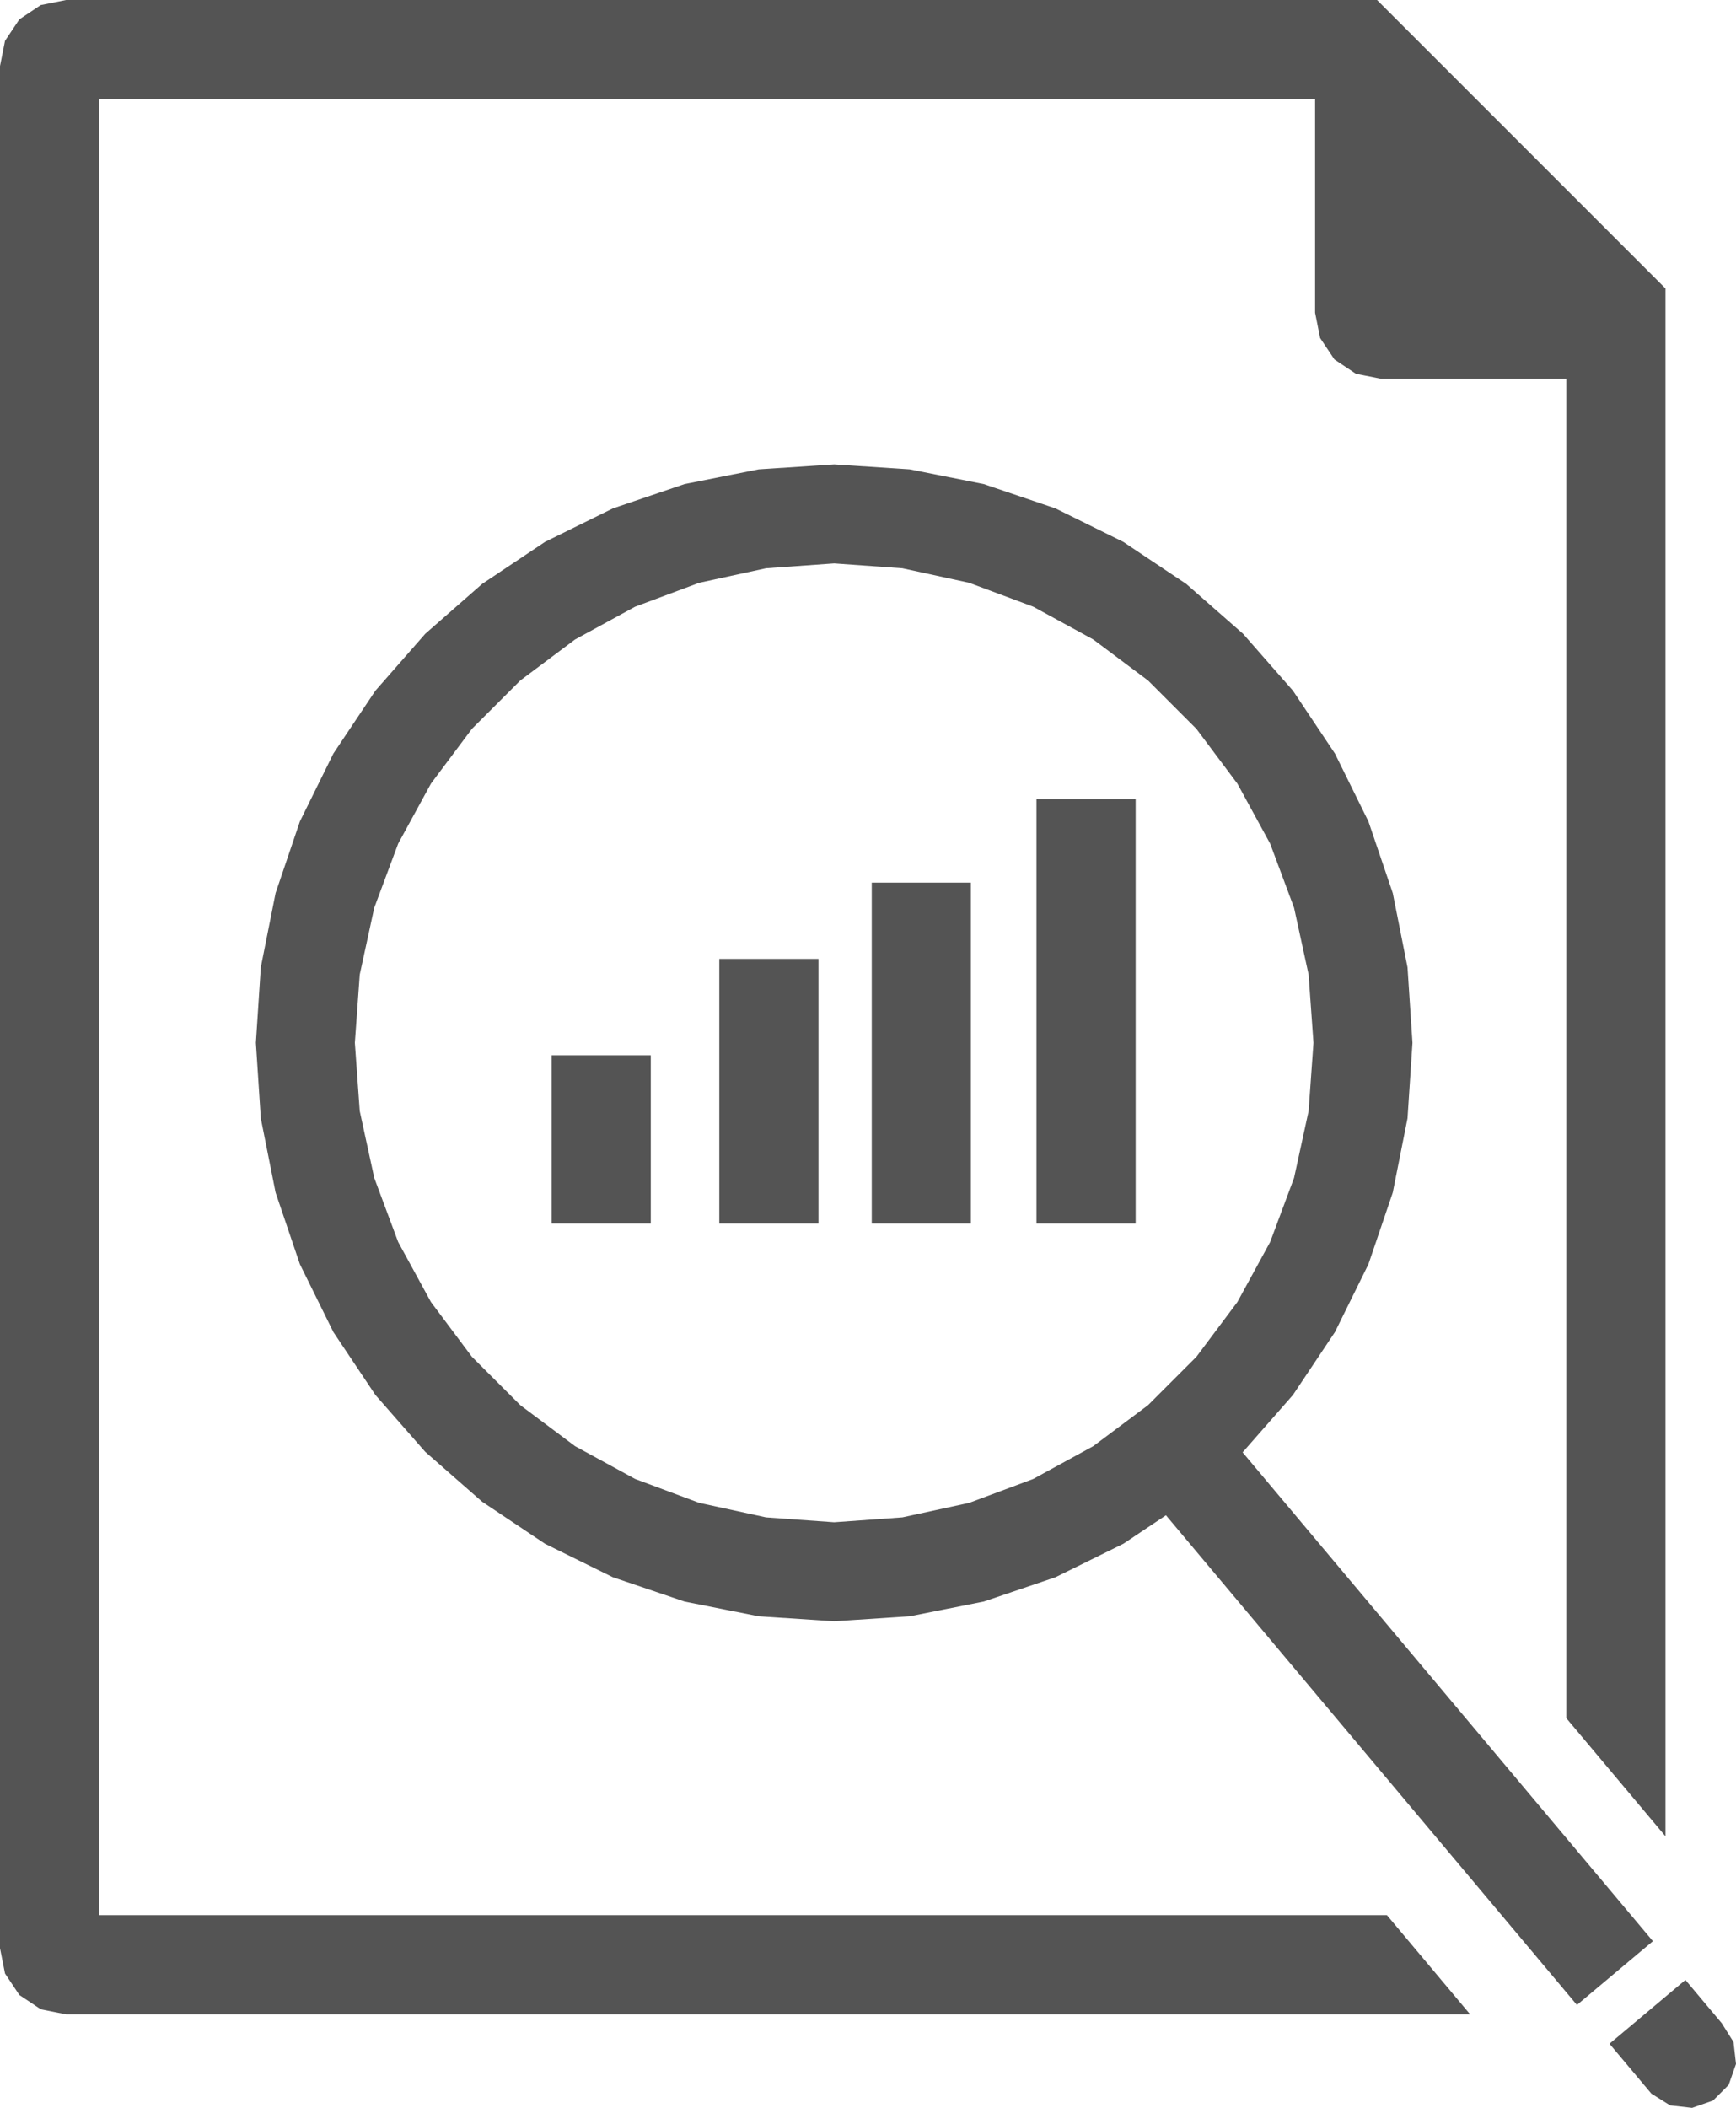 <?xml version="1.0" encoding="UTF-8" standalone="no"?>
<!DOCTYPE svg PUBLIC "-//W3C//DTD SVG 1.1//EN" "http://www.w3.org/Graphics/SVG/1.1/DTD/svg11.dtd">
<svg width="159px" height="193px" viewBox="0 0 159 193" version="1.1" xmlns="http://www.w3.org/2000/svg" xmlns:xlink="http://www.w3.org/1999/xlink" xml:space="preserve" xmlns:serif="http://www.serif.com/" style="fill-rule:evenodd;clip-rule:evenodd;stroke-linejoin:round;stroke-miterlimit:2;">
    <path d="M50.523,112.034L50.523,96.631L59.604,96.631L59.604,112.034L50.523,112.034" style="fill:#545454;"/>
    <path d="M65.88,112.034L65.88,87.803L74.964,87.803L74.964,112.034L65.88,112.034" style="fill:#545454;"/>
    <path d="M79.844,112.034L79.844,80.822L88.925,80.822L88.925,112.034L79.844,112.034" style="fill:#545454;"/>
    <path d="M94.93,112.034L94.93,73.165L104.014,73.165L104.014,112.034L94.93,112.034" style="fill:#545454;"/>
    <path d="M126.505,34.687L124.188,34.226L122.222,32.914L120.909,30.949L120.449,28.632L120.449,9.083L9.084,9.083L9.084,175.367L127.028,175.367L134.65,184.451L6.056,184.451L3.739,183.989L1.772,182.676L0.459,180.712L0,178.395L0,6.055L0.459,3.738L1.772,1.774L3.739,0.461L6.056,0L126.123,0L135.207,9.083L143.458,17.334L152.542,26.417L152.542,168.147L143.458,157.328L143.458,34.687L126.505,34.687Z" style="fill:#545454;"/>
    <path d="M83.314,42.976L90.109,44.328L96.671,46.555L102.884,49.619L108.646,53.468L113.854,58.037L118.423,63.246L122.27,69.006L125.335,75.22L127.564,81.781L128.914,88.576L129.368,95.489L128.914,102.403L127.564,109.198L125.335,115.759L122.27,121.972L118.423,127.733L113.854,132.942L113.807,132.984L151.389,177.75L144.431,183.589L106.789,138.751L102.884,141.36L96.671,144.424L90.109,146.651L83.314,148.002L76.402,148.456L69.487,148.002L62.692,146.651L56.131,144.424L49.918,141.36L44.159,137.51L38.947,132.942L34.381,127.733L30.531,121.972L27.466,115.759L25.24,109.198L23.887,102.403L23.436,95.489L23.887,88.576L25.24,81.781L27.466,75.22L30.531,69.006L34.381,63.246L38.947,58.037L44.159,53.468L49.918,49.619L56.131,46.555L62.692,44.328L69.487,42.976L76.402,42.523L83.314,42.976ZM70.155,52.036L76.402,51.589L82.649,52.036L88.771,53.367L94.639,55.556L100.135,58.558L105.15,62.312L109.579,66.741L113.332,71.755L116.334,77.253L118.523,83.121L119.856,89.242L120.301,95.489L119.856,101.737L118.523,107.858L116.334,113.726L113.332,119.224L109.579,124.238L105.15,128.667L100.135,132.421L94.639,135.423L88.771,137.612L82.649,138.943L76.402,139.39L70.155,138.943L64.033,137.612L58.166,135.423L52.666,132.421L47.652,128.667L43.222,124.238L39.47,119.224L36.467,113.726L34.278,107.858L32.948,101.737L32.5,95.489L32.948,89.242L34.278,83.121L36.467,77.253L39.47,71.755L43.222,66.741L47.652,62.312L52.666,58.558L58.166,55.556L64.033,53.367L70.155,52.036Z" style="fill:#545454;"/>
    <path d="M157.693,185.261L158.772,186.979L159,188.994L158.329,190.909L156.894,192.345L154.979,193.015L152.964,192.787L151.246,191.708L147.413,187.142L154.368,181.3L157.693,185.261" style="fill:#545454;"/>
</svg>
